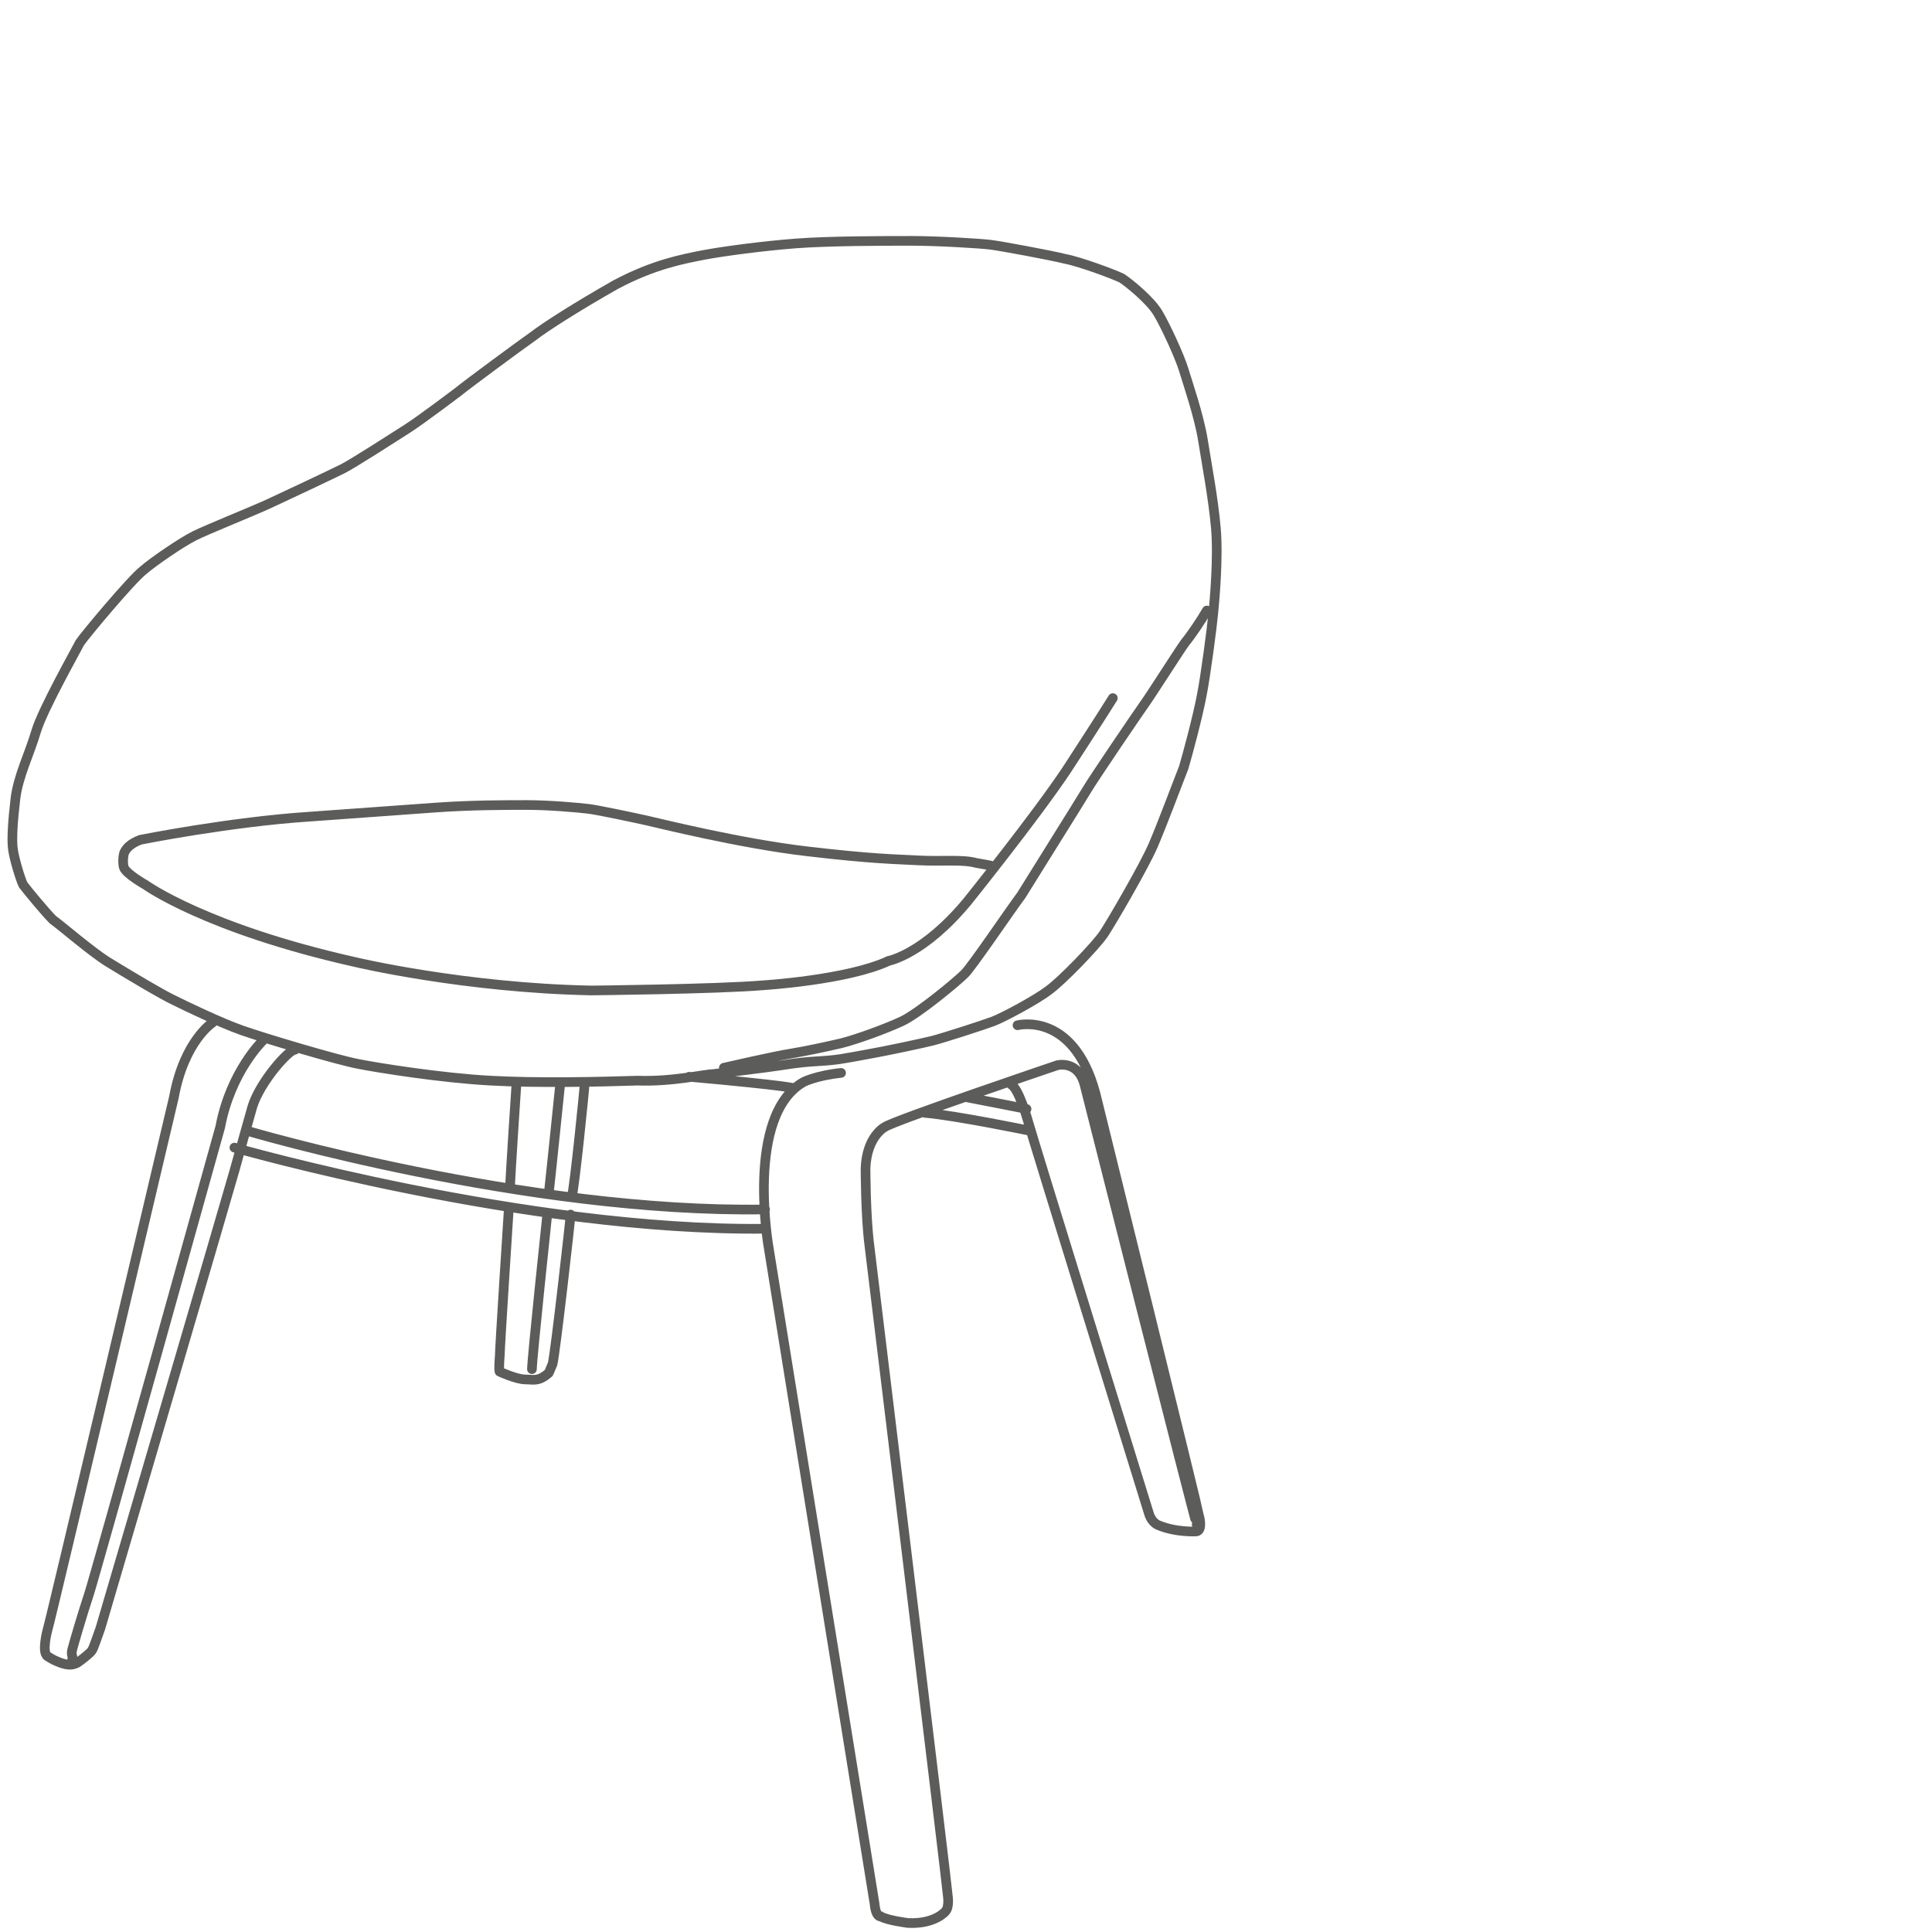 <?xml version="1.0" encoding="utf-8"?>
<!-- Generator: Adobe Illustrator 22.1.0, SVG Export Plug-In . SVG Version: 6.00 Build 0)  -->
<svg version="1.1" id="Layer_1" xmlns="http://www.w3.org/2000/svg" xmlns:xlink="http://www.w3.org/1999/xlink" x="0px" y="0px"
	 viewBox="0 0 150 150" style="enable-background:new 0 0 150 150;" xml:space="preserve">
<style type="text/css">
	.st0{fill:none;stroke:#5C5C5B;stroke-width:0.75;stroke-linecap:round;stroke-miterlimit:10;}
</style>
<g>
	<path class="st0" d="M61.7,84.5c0,0-0.4-0.2-8.2-0.9 M79.7,86.1c0,0-2.5-0.5-4.6-0.9 M80,87.8c0,0-5.8-1.2-8.2-1.4 M40.1,84.1
		c0,0-0.5,7.5-0.5,8.1 M44.4,92.9c0.2-0.7,1-8.5,1-8.9 M43.5,84.1c0,0-0.8,7.8-0.9,8.6 M18.2,89.1c0,0,22.6,6.5,41.2,6.3 M19.2,87.8
		c0,0,21.6,6.4,40.2,6.1 M56.2,82.9c0,0,3.9-0.9,5.2-1.1c1.2-0.2,2.6-0.5,3.9-0.8c1.2-0.3,3.4-1.1,4.7-1.7c1.3-0.6,4.3-3.1,4.9-3.7
		c0.6-0.6,3.5-4.9,4.4-6.1c0.8-1.3,4.5-7.2,5.1-8.2c0.6-1,4-6,4.5-6.7c0.5-0.7,2.6-4,3.1-4.7c0.5-0.6,1.3-1.8,1.7-2.5 M86.4,54.2
		c-0.8,1.3-3.6,5.6-3.6,5.6C80.4,63.4,75.1,70,75.1,70c-3.4,4.1-6.1,4.6-6.1,4.6c-3.2,1.5-9.8,1.9-9.8,1.9
		c-3.6,0.3-13.3,0.4-13.3,0.4c-9.9-0.2-18.3-2.2-18.3-2.2c-11.6-2.6-16.3-6-16.3-6s-1.6-0.9-1.7-1.4c-0.1-0.5,0-1.1,0.1-1.2
		c0.1-0.2,0.4-0.6,1.2-0.9c0,0,7-1.4,13.2-1.8c0,0,6.9-0.5,9.7-0.7c2.8-0.2,5.4-0.2,7.1-0.2c1.7,0,4,0.2,4.8,0.3
		c0.8,0.1,3.6,0.7,4.5,0.9c0.9,0.2,7.3,1.8,12.5,2.4c5.1,0.6,6.8,0.6,8.6,0.7c1.9,0.1,3.4-0.1,4.5,0.2c1.1,0.2,0.6,0.1,1.1,0.2
		 M55.3,83.4c0,0,2.5-0.3,4-0.5c1.6-0.2,2.4-0.4,4.1-0.5c1.7-0.1,2-0.2,3.7-0.5c1.7-0.3,4.5-0.9,5.3-1.1c0.8-0.2,3.9-1.2,4.7-1.5
		c0.8-0.3,3.4-1.7,4.3-2.4c1-0.7,3.7-3.5,4.3-4.4c0.6-0.9,3.1-5.2,3.8-6.8c0.7-1.6,2-5.1,2.4-6.1c0.3-1,1.1-4,1.4-5.6
		c0.3-1.5,0.8-5.3,0.9-6.4c0.1-1,0.4-4.3,0.2-6.6c-0.2-2.3-0.7-4.9-1-6.8c-0.3-1.9-1.2-4.5-1.5-5.5c-0.3-1-1.4-3.4-2-4.4
		c-0.6-1-2.2-2.3-2.8-2.7c-0.6-0.3-3.3-1.3-4.4-1.5c-1.2-0.3-5-1-5.8-1.1c-0.8-0.1-4.1-0.3-6.1-0.3c-2,0-6.4,0-9,0.2
		c-2.6,0.2-5.6,0.6-7.2,0.9c-1.5,0.3-3.8,0.7-6.8,2.3c-3,1.7-5.5,3.3-6.4,4c-1,0.7-5.2,3.8-5.8,4.3c0,0-2.9,2.2-4,2.9
		c-1.1,0.7-4.2,2.7-5,3.1c-0.8,0.4-4.4,2.1-5.7,2.7c-1.3,0.6-4.8,2-5.8,2.5c-1,0.5-3.2,2-4,2.7c-0.9,0.7-4.5,5-4.9,5.6
		c-0.3,0.6-2.9,5.2-3.4,6.9c-0.5,1.7-1.4,3.5-1.6,5.2c-0.2,1.7-0.3,3.1-0.2,3.9c0.1,0.8,0.6,2.4,0.8,2.8c0.3,0.4,1.7,2.1,2.3,2.7
		c0.7,0.5,3,2.5,4.3,3.3c1.3,0.8,4.3,2.6,5.2,3c0.8,0.4,3.5,1.7,5.2,2.3c1.7,0.6,7.4,2.3,9,2.6c1.5,0.3,6.5,1.1,10.3,1.3
		c3.6,0.2,8.4,0.1,11.4,0C52.2,84,54.7,83.4,55.3,83.4z M16.5,79.4c0,0-2.2,1.4-3,5.8c0,0-9.5,40.3-9.8,41.3c0,0-0.5,1.8,0,2.1
		c0.5,0.3,0.5,0.3,1,0.5c0.6,0.2,0.9,0.2,1.3,0c0.3-0.2,0.8-0.6,1-0.8c0.2-0.2,0.2-0.2,0.8-1.9c0.5-1.7,9.9-33.7,10.4-35.5
		c0.5-1.8,1-3.6,1.4-5c0.6-1.9,2.8-4.4,3.3-4.4 M20.4,80.8c0,0-2.5,2.4-3.3,6.7c0,0-9.7,34.8-10.2,36.3c-0.5,1.5-1.2,3.9-1.3,4.3
		c-0.1,0.5,0.1,0.4,0,0.8 M39.5,93.9c0,0-0.7,10.8-0.7,11.4c0,0-0.1,1.2,0,1.2c0,0,1.3,0.6,2,0.6c0.6,0,1,0.2,1.8-0.5
		c0,0,0.1-0.2,0.3-0.7c0.2-0.7,1.4-11.3,1.4-11.6 M42.5,94.2c0,0-1.2,11.3-1.2,12.1 M79,79.6c0,0,4.6-1.2,6.2,5.9
		c0,0,7.9,32,7.9,32.2c0,0,0.3,1.1-0.2,1.2c0,0-1.6,0.1-3-0.5c0,0-0.5-0.2-0.7-0.9c0,0-9.2-29.7-9.4-30.5c0,0-0.7-2.5-1.3-2.8
		 M65.3,83.3c-1.9,0.2-2.9,0.7-2.9,0.7c-4.6,2.6-2.7,13-2.7,13c0.3,1.9,8.2,50.8,8.2,50.8c0.1,1.1,0.5,1,0.5,1
		c0.5,0.3,2.1,0.5,2.1,0.5c2.1,0.1,2.9-0.9,2.9-0.9c0.3-0.3,0.2-1.1,0.2-1.1c0-0.4-6.1-50.6-6.1-50.6c-0.3-2.3-0.3-6-0.3-6
		c0.1-2.5,1.5-3.2,1.5-3.2c0.7-0.5,13.4-4.8,13.4-4.8s1.6-0.4,2.1,1.5c0,0,8.6,34,8.7,34.1c0,0.1,0.1,0.1,0,0.4"/>
</g>
</svg>
